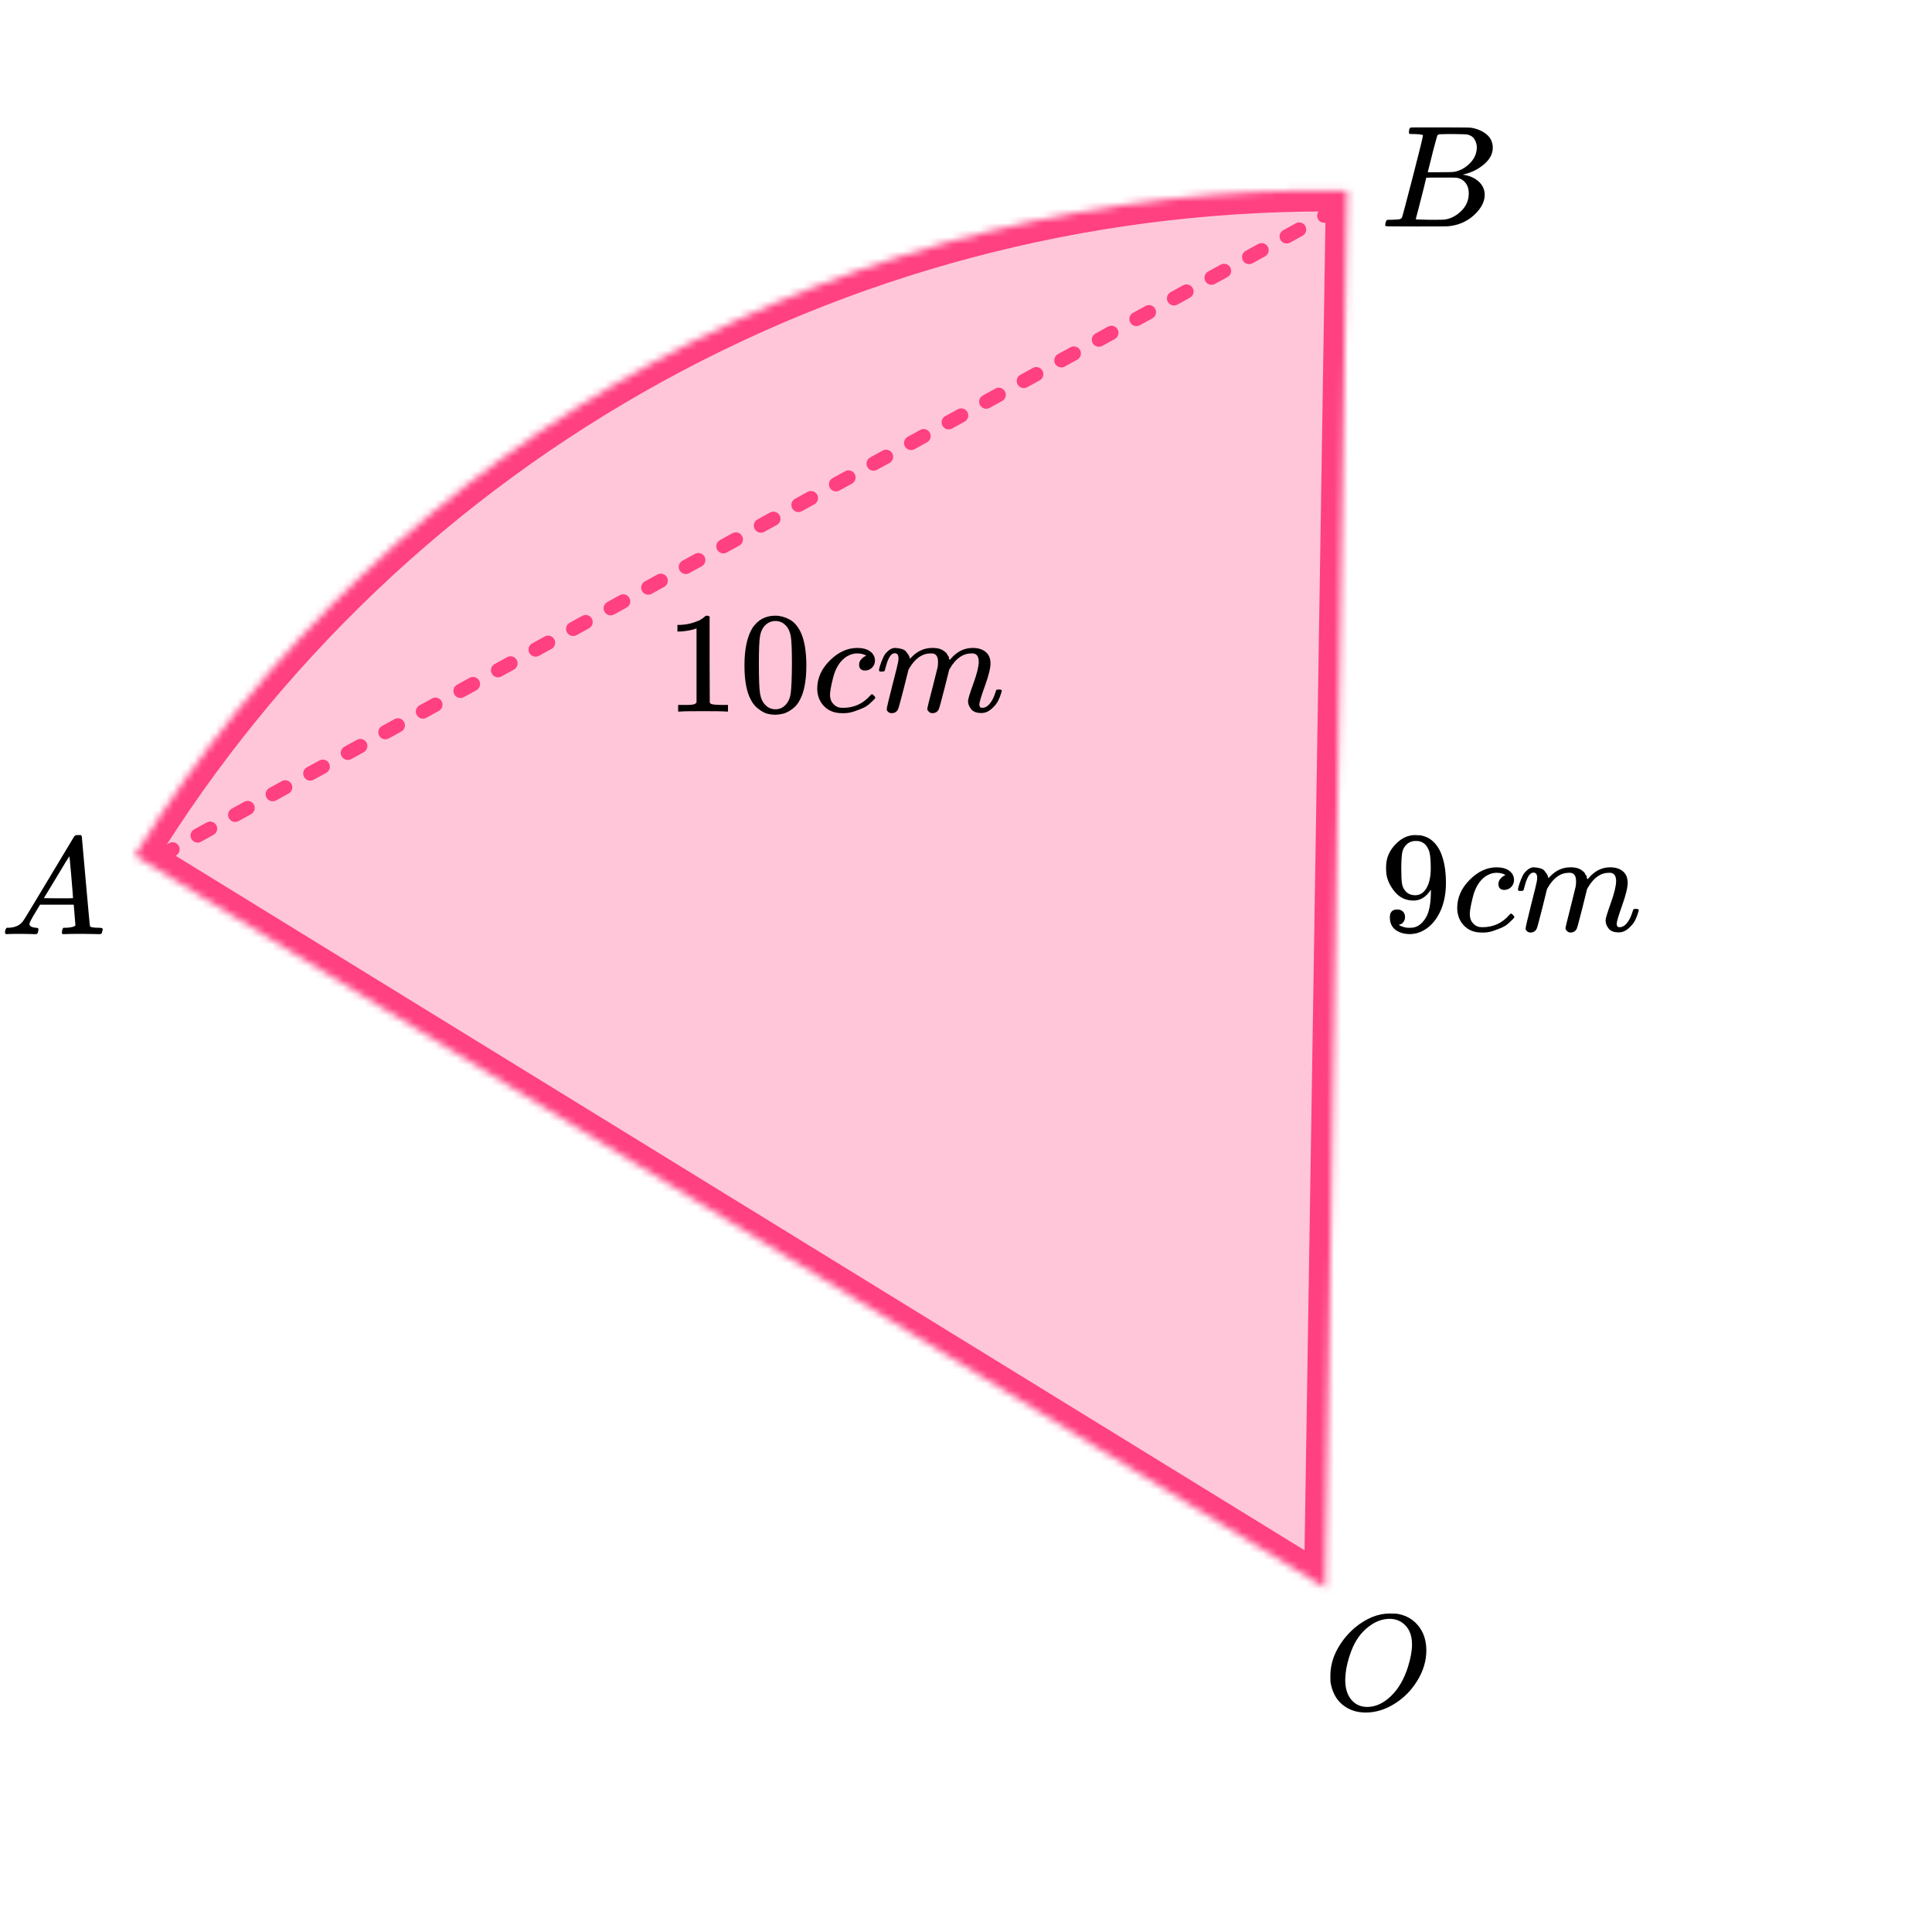<?xml version="1.0" encoding="UTF-8"?> <svg xmlns="http://www.w3.org/2000/svg" width="273" height="272" viewBox="0 0 273 272" fill="none"><mask id="path-1-inside-1" fill="white"><path d="M190.359 26.907C156.103 26.369 122.297 34.751 92.261 51.229C62.224 67.708 36.991 91.716 19.04 120.896L187.256 224.383L190.359 26.907Z"></path></mask><path d="M190.359 26.907C156.103 26.369 122.297 34.751 92.261 51.229C62.224 67.708 36.991 91.716 19.04 120.896L187.256 224.383L190.359 26.907Z" fill="#FF4081" fill-opacity="0.3" stroke="#FF4081" stroke-width="6" mask="url(#path-1-inside-1)"></path><path d="M24.866 120.89C25.35 120.623 25.527 120.015 25.261 119.531C24.994 119.048 24.386 118.871 23.902 119.137L24.866 120.89ZM27.44 117.191C26.956 117.457 26.78 118.065 27.046 118.549C27.312 119.033 27.92 119.21 28.404 118.943L27.44 117.191ZM30.173 117.97C30.657 117.704 30.833 117.096 30.567 116.612C30.301 116.128 29.693 115.952 29.209 116.218L30.173 117.97ZM32.746 114.272C32.263 114.538 32.086 115.146 32.352 115.63C32.618 116.114 33.227 116.29 33.711 116.024L32.746 114.272ZM35.479 115.051C35.963 114.785 36.14 114.177 35.873 113.693C35.607 113.209 34.999 113.032 34.515 113.299L35.479 115.051ZM38.053 111.352C37.569 111.619 37.393 112.227 37.659 112.711C37.925 113.194 38.533 113.371 39.017 113.105L38.053 111.352ZM40.786 112.132C41.27 111.865 41.446 111.257 41.18 110.773C40.914 110.289 40.306 110.113 39.822 110.379L40.786 112.132ZM43.359 108.433C42.876 108.699 42.699 109.307 42.965 109.791C43.231 110.275 43.84 110.452 44.323 110.185L43.359 108.433ZM46.092 109.212C46.576 108.946 46.753 108.338 46.486 107.854C46.22 107.37 45.612 107.194 45.128 107.46L46.092 109.212ZM48.666 105.514C48.182 105.78 48.005 106.388 48.272 106.872C48.538 107.356 49.146 107.532 49.63 107.266L48.666 105.514ZM51.399 106.293C51.883 106.027 52.059 105.419 51.793 104.935C51.527 104.451 50.919 104.274 50.435 104.541L51.399 106.293ZM53.972 102.594C53.488 102.86 53.312 103.469 53.578 103.952C53.844 104.436 54.452 104.613 54.936 104.347L53.972 102.594ZM56.705 103.373C57.189 103.107 57.365 102.499 57.099 102.015C56.833 101.531 56.225 101.355 55.741 101.621L56.705 103.373ZM59.279 99.675C58.795 99.941 58.618 100.549 58.885 101.033C59.151 101.517 59.759 101.693 60.243 101.427L59.279 99.675ZM62.012 100.454C62.495 100.188 62.672 99.58 62.406 99.096C62.139 98.612 61.531 98.436 61.047 98.702L62.012 100.454ZM64.585 96.756C64.101 97.022 63.925 97.63 64.191 98.114C64.457 98.598 65.065 98.774 65.549 98.508L64.585 96.756ZM67.318 97.535C67.802 97.269 67.978 96.66 67.712 96.177C67.446 95.693 66.838 95.516 66.354 95.782L67.318 97.535ZM69.892 93.836C69.408 94.102 69.231 94.71 69.498 95.194C69.764 95.678 70.372 95.855 70.856 95.588L69.892 93.836ZM72.624 94.615C73.108 94.349 73.285 93.741 73.019 93.257C72.752 92.773 72.144 92.597 71.66 92.863L72.624 94.615ZM75.198 90.917C74.714 91.183 74.538 91.791 74.804 92.275C75.07 92.759 75.678 92.935 76.162 92.669L75.198 90.917ZM77.931 91.696C78.415 91.43 78.591 90.822 78.325 90.338C78.059 89.854 77.451 89.677 76.967 89.944L77.931 91.696ZM80.504 87.998C80.021 88.264 79.844 88.872 80.11 89.356C80.377 89.84 80.985 90.016 81.469 89.75L80.504 87.998ZM83.237 88.777C83.721 88.51 83.898 87.902 83.632 87.418C83.365 86.935 82.757 86.758 82.273 87.024L83.237 88.777ZM85.811 85.078C85.327 85.344 85.151 85.952 85.417 86.436C85.683 86.92 86.291 87.097 86.775 86.831L85.811 85.078ZM88.544 85.857C89.028 85.591 89.204 84.983 88.938 84.499C88.672 84.015 88.064 83.839 87.58 84.105L88.544 85.857ZM91.117 82.159C90.633 82.425 90.457 83.033 90.723 83.517C90.99 84.001 91.598 84.177 92.082 83.911L91.117 82.159ZM93.85 82.938C94.334 82.672 94.511 82.064 94.244 81.58C93.978 81.096 93.37 80.919 92.886 81.186L93.85 82.938ZM96.424 79.239C95.94 79.506 95.763 80.114 96.03 80.598C96.296 81.082 96.904 81.258 97.388 80.992L96.424 79.239ZM99.157 80.019C99.641 79.752 99.817 79.144 99.551 78.66C99.285 78.177 98.677 78 98.193 78.266L99.157 80.019ZM101.73 76.32C101.246 76.586 101.07 77.194 101.336 77.678C101.602 78.162 102.21 78.339 102.694 78.072L101.73 76.32ZM104.463 77.099C104.947 76.833 105.124 76.225 104.857 75.741C104.591 75.257 103.983 75.081 103.499 75.347L104.463 77.099ZM107.037 73.401C106.553 73.667 106.376 74.275 106.643 74.759C106.909 75.243 107.517 75.419 108.001 75.153L107.037 73.401ZM109.77 74.18C110.254 73.914 110.43 73.306 110.164 72.822C109.898 72.338 109.289 72.161 108.806 72.428L109.77 74.18ZM112.343 70.481C111.859 70.748 111.683 71.356 111.949 71.84C112.215 72.323 112.823 72.5 113.307 72.234L112.343 70.481ZM115.076 71.261C115.56 70.994 115.736 70.386 115.47 69.902C115.204 69.418 114.596 69.242 114.112 69.508L115.076 71.261ZM117.65 67.562C117.166 67.828 116.989 68.436 117.256 68.92C117.522 69.404 118.13 69.581 118.614 69.314L117.65 67.562ZM120.383 68.341C120.866 68.075 121.043 67.467 120.777 66.983C120.51 66.499 119.902 66.323 119.419 66.589L120.383 68.341ZM122.956 64.643C122.472 64.909 122.296 65.517 122.562 66.001C122.828 66.485 123.436 66.661 123.92 66.395L122.956 64.643ZM125.689 65.422C126.173 65.156 126.349 64.548 126.083 64.064C125.817 63.58 125.209 63.403 124.725 63.669L125.689 65.422ZM128.263 61.723C127.779 61.989 127.602 62.598 127.868 63.081C128.135 63.565 128.743 63.742 129.227 63.476L128.263 61.723ZM130.995 62.502C131.479 62.236 131.656 61.628 131.39 61.144C131.123 60.66 130.515 60.484 130.031 60.75L130.995 62.502ZM133.569 58.804C133.085 59.07 132.909 59.678 133.175 60.162C133.441 60.646 134.049 60.822 134.533 60.556L133.569 58.804ZM136.302 59.583C136.786 59.317 136.962 58.709 136.696 58.225C136.43 57.741 135.822 57.565 135.338 57.831L136.302 59.583ZM138.876 55.885C138.392 56.151 138.215 56.759 138.481 57.243C138.748 57.727 139.356 57.903 139.84 57.637L138.876 55.885ZM141.608 56.664C142.092 56.398 142.269 55.789 142.003 55.306C141.736 54.822 141.128 54.645 140.644 54.911L141.608 56.664ZM144.182 52.965C143.698 53.231 143.522 53.84 143.788 54.323C144.054 54.807 144.662 54.984 145.146 54.718L144.182 52.965ZM146.915 53.744C147.399 53.478 147.575 52.87 147.309 52.386C147.043 51.902 146.435 51.726 145.951 51.992L146.915 53.744ZM149.488 50.046C149.005 50.312 148.828 50.92 149.094 51.404C149.36 51.888 149.969 52.064 150.452 51.798L149.488 50.046ZM152.221 50.825C152.705 50.559 152.882 49.951 152.615 49.467C152.349 48.983 151.741 48.807 151.257 49.073L152.221 50.825ZM154.795 47.127C154.311 47.393 154.135 48.001 154.401 48.485C154.667 48.969 155.275 49.145 155.759 48.879L154.795 47.127ZM157.528 47.906C158.012 47.639 158.188 47.031 157.922 46.548C157.656 46.064 157.048 45.887 156.564 46.153L157.528 47.906ZM160.101 44.207C159.617 44.473 159.441 45.081 159.707 45.565C159.973 46.049 160.581 46.226 161.065 45.959L160.101 44.207ZM162.834 44.986C163.318 44.72 163.495 44.112 163.228 43.628C162.962 43.144 162.354 42.968 161.87 43.234L162.834 44.986ZM165.408 41.288C164.924 41.554 164.747 42.162 165.014 42.646C165.28 43.13 165.888 43.306 166.372 43.04L165.408 41.288ZM168.141 42.067C168.624 41.801 168.801 41.193 168.535 40.709C168.269 40.225 167.66 40.048 167.177 40.315L168.141 42.067ZM170.714 38.368C170.23 38.635 170.054 39.243 170.32 39.727C170.586 40.211 171.194 40.387 171.678 40.121L170.714 38.368ZM173.447 39.148C173.931 38.882 174.107 38.273 173.841 37.789C173.575 37.306 172.967 37.129 172.483 37.395L173.447 39.148ZM176.021 35.449C175.537 35.715 175.36 36.323 175.627 36.807C175.893 37.291 176.501 37.468 176.985 37.201L176.021 35.449ZM178.754 36.228C179.237 35.962 179.414 35.354 179.148 34.87C178.881 34.386 178.273 34.21 177.789 34.476L178.754 36.228ZM181.327 32.53C180.843 32.796 180.667 33.404 180.933 33.888C181.199 34.372 181.807 34.548 182.291 34.282L181.327 32.53ZM184.06 33.309C184.544 33.043 184.72 32.435 184.454 31.951C184.188 31.467 183.58 31.29 183.096 31.557L184.06 33.309ZM186.634 29.61C186.15 29.877 185.973 30.485 186.239 30.969C186.506 31.453 187.114 31.629 187.598 31.363L186.634 29.61ZM23.982 121.376L24.866 120.89L23.902 119.137L23.018 119.624L23.982 121.376ZM28.404 118.943L30.173 117.97L29.209 116.218L27.44 117.191L28.404 118.943ZM33.711 116.024L35.479 115.051L34.515 113.299L32.746 114.272L33.711 116.024ZM39.017 113.105L40.786 112.132L39.822 110.379L38.053 111.352L39.017 113.105ZM44.323 110.185L46.092 109.212L45.128 107.46L43.359 108.433L44.323 110.185ZM49.63 107.266L51.399 106.293L50.435 104.541L48.666 105.514L49.63 107.266ZM54.936 104.347L56.705 103.373L55.741 101.621L53.972 102.594L54.936 104.347ZM60.243 101.427L62.012 100.454L61.047 98.702L59.279 99.675L60.243 101.427ZM65.549 98.508L67.318 97.535L66.354 95.782L64.585 96.756L65.549 98.508ZM70.856 95.588L72.624 94.615L71.66 92.863L69.892 93.836L70.856 95.588ZM76.162 92.669L77.931 91.696L76.967 89.944L75.198 90.917L76.162 92.669ZM81.469 89.75L83.237 88.777L82.273 87.024L80.504 87.998L81.469 89.75ZM86.775 86.831L88.544 85.857L87.58 84.105L85.811 85.078L86.775 86.831ZM92.082 83.911L93.85 82.938L92.886 81.186L91.117 82.159L92.082 83.911ZM97.388 80.992L99.157 80.019L98.193 78.266L96.424 79.239L97.388 80.992ZM102.694 78.072L104.463 77.099L103.499 75.347L101.73 76.32L102.694 78.072ZM108.001 75.153L109.77 74.18L108.806 72.428L107.037 73.401L108.001 75.153ZM113.307 72.234L115.076 71.261L114.112 69.508L112.343 70.481L113.307 72.234ZM118.614 69.314L120.383 68.341L119.419 66.589L117.65 67.562L118.614 69.314ZM123.92 66.395L125.689 65.422L124.725 63.669L122.956 64.643L123.92 66.395ZM129.227 63.476L130.995 62.502L130.031 60.75L128.263 61.723L129.227 63.476ZM134.533 60.556L136.302 59.583L135.338 57.831L133.569 58.804L134.533 60.556ZM139.84 57.637L141.608 56.664L140.644 54.911L138.876 55.885L139.84 57.637ZM145.146 54.718L146.915 53.744L145.951 51.992L144.182 52.965L145.146 54.718ZM150.452 51.798L152.221 50.825L151.257 49.073L149.488 50.046L150.452 51.798ZM155.759 48.879L157.528 47.906L156.564 46.153L154.795 47.127L155.759 48.879ZM161.065 45.959L162.834 44.986L161.87 43.234L160.101 44.207L161.065 45.959ZM166.372 43.04L168.141 42.067L167.177 40.315L165.408 41.288L166.372 43.04ZM171.678 40.121L173.447 39.148L172.483 37.395L170.714 38.368L171.678 40.121ZM176.985 37.201L178.754 36.228L177.789 34.476L176.021 35.449L176.985 37.201ZM182.291 34.282L184.06 33.309L183.096 31.557L181.327 32.53L182.291 34.282ZM187.598 31.363L188.482 30.876L187.518 29.124L186.634 29.61L187.598 31.363Z" fill="#FF4081"></path><path d="M98.423 88.791L98.153 88.893C97.959 88.961 97.682 89.029 97.322 89.097C96.962 89.164 96.56 89.212 96.117 89.239H95.723V88.303H96.117C96.768 88.276 97.37 88.174 97.924 87.998C98.478 87.822 98.866 87.659 99.087 87.51C99.309 87.36 99.503 87.211 99.669 87.062C99.697 87.021 99.78 87.001 99.918 87.001C100.043 87.001 100.161 87.042 100.271 87.123V93.206L100.292 99.31C100.389 99.405 100.472 99.466 100.541 99.493C100.611 99.52 100.777 99.547 101.04 99.574C101.303 99.601 101.732 99.615 102.328 99.615H102.868V100.551H102.639C102.348 100.51 101.248 100.49 99.337 100.49C97.454 100.49 96.367 100.51 96.076 100.551H95.826V99.615H96.367C96.671 99.615 96.934 99.615 97.156 99.615C97.377 99.615 97.55 99.608 97.675 99.595C97.8 99.581 97.91 99.561 98.007 99.534C98.104 99.506 98.16 99.493 98.174 99.493C98.187 99.493 98.229 99.459 98.298 99.391C98.367 99.323 98.409 99.296 98.423 99.31V88.791Z" fill="black"></path><path d="M106.379 88.649C107.155 87.55 108.214 87.001 109.557 87.001C110.222 87.001 110.886 87.177 111.551 87.53C112.216 87.882 112.756 88.506 113.171 89.401C113.683 90.527 113.94 92.073 113.94 94.04C113.94 96.142 113.642 97.75 113.046 98.862C112.77 99.431 112.389 99.886 111.904 100.225C111.419 100.564 110.997 100.774 110.637 100.856C110.277 100.937 109.924 100.984 109.578 100.998C109.218 100.998 108.858 100.957 108.498 100.876C108.138 100.795 107.715 100.578 107.231 100.225C106.746 99.872 106.365 99.418 106.088 98.862C105.493 97.75 105.195 96.142 105.195 94.04C105.195 91.68 105.59 89.883 106.379 88.649ZM111.053 88.404C110.637 87.971 110.146 87.753 109.578 87.753C108.996 87.753 108.498 87.971 108.082 88.404C107.736 88.757 107.508 89.245 107.397 89.869C107.286 90.493 107.231 91.795 107.231 93.776C107.231 95.919 107.286 97.329 107.397 98.007C107.508 98.686 107.757 99.221 108.145 99.615C108.532 100.021 109.01 100.225 109.578 100.225C110.132 100.225 110.602 100.021 110.99 99.615C111.392 99.208 111.641 98.638 111.738 97.906C111.835 97.173 111.89 95.796 111.904 93.776C111.904 91.809 111.849 90.514 111.738 89.89C111.627 89.266 111.399 88.771 111.053 88.404Z" fill="black"></path><path d="M115.477 97.317C115.477 95.839 116.072 94.51 117.263 93.329C118.454 92.15 119.741 91.559 121.126 91.559C121.901 91.559 122.511 91.722 122.954 92.048C123.397 92.373 123.625 92.801 123.639 93.329C123.639 93.723 123.508 94.055 123.245 94.326C122.982 94.598 122.649 94.74 122.248 94.754C121.985 94.754 121.777 94.686 121.625 94.55C121.472 94.415 121.396 94.211 121.396 93.94C121.396 93.669 121.472 93.438 121.625 93.248C121.777 93.058 121.929 92.916 122.081 92.821C122.234 92.726 122.331 92.685 122.372 92.699H122.393C122.393 92.672 122.352 92.631 122.268 92.577C122.185 92.522 122.04 92.468 121.832 92.414C121.625 92.36 121.389 92.333 121.126 92.333C120.711 92.333 120.316 92.428 119.942 92.618C119.651 92.74 119.354 92.95 119.049 93.248C118.44 93.845 117.997 94.686 117.72 95.771C117.443 96.856 117.297 97.643 117.284 98.131C117.284 98.755 117.464 99.223 117.824 99.535C118.128 99.86 118.53 100.023 119.028 100.023H119.111C120.662 100.023 121.943 99.447 122.954 98.294C123.078 98.158 123.162 98.09 123.203 98.09C123.258 98.09 123.348 98.151 123.473 98.273C123.598 98.395 123.667 98.49 123.681 98.558C123.695 98.626 123.632 98.728 123.494 98.863C123.355 98.999 123.155 99.189 122.892 99.433C122.628 99.677 122.317 99.881 121.957 100.043C121.597 100.206 121.154 100.376 120.628 100.552C120.101 100.728 119.548 100.803 118.966 100.776C117.927 100.776 117.09 100.45 116.453 99.799C115.816 99.148 115.49 98.321 115.477 97.317Z" fill="black"></path><path d="M124.199 94.711C124.213 94.629 124.234 94.521 124.262 94.385C124.289 94.249 124.372 93.992 124.511 93.612C124.649 93.232 124.788 92.913 124.926 92.656C125.065 92.398 125.286 92.147 125.591 91.903C125.895 91.659 126.2 91.544 126.505 91.557C126.809 91.571 127.107 91.618 127.398 91.7C127.689 91.781 127.896 91.903 128.021 92.066C128.146 92.228 128.256 92.378 128.353 92.513C128.45 92.649 128.506 92.778 128.519 92.9L128.561 93.042C128.561 93.07 128.568 93.083 128.582 93.083L128.81 92.859C129.641 91.991 130.617 91.557 131.739 91.557C131.974 91.557 132.189 91.571 132.383 91.598C132.577 91.625 132.757 91.672 132.923 91.74C133.089 91.808 133.22 91.876 133.317 91.944C133.414 92.011 133.518 92.093 133.629 92.188C133.74 92.283 133.809 92.371 133.837 92.452C133.864 92.534 133.92 92.622 134.003 92.717C134.086 92.812 134.114 92.893 134.086 92.961C134.058 93.029 134.079 93.09 134.148 93.144C134.217 93.198 134.231 93.246 134.19 93.287L134.356 93.083C135.228 92.066 136.26 91.557 137.451 91.557C138.198 91.557 138.801 91.74 139.258 92.106C139.715 92.473 139.95 93.008 139.964 93.714C139.964 94.405 139.701 95.477 139.175 96.928C138.648 98.379 138.385 99.248 138.385 99.532C138.399 99.722 138.434 99.851 138.489 99.919C138.545 99.987 138.648 100.021 138.801 100.021C139.188 100.021 139.548 99.817 139.881 99.41C140.213 99.003 140.483 98.447 140.691 97.742C140.732 97.593 140.774 97.505 140.815 97.478C140.857 97.45 140.968 97.437 141.148 97.437C141.425 97.437 141.563 97.491 141.563 97.6C141.563 97.613 141.535 97.715 141.48 97.905C141.369 98.298 141.217 98.685 141.023 99.064C140.829 99.444 140.511 99.824 140.068 100.204C139.625 100.584 139.147 100.767 138.635 100.753C137.984 100.753 137.513 100.57 137.222 100.204C136.931 99.838 136.786 99.458 136.786 99.064C136.786 98.807 137.035 97.993 137.534 96.623C138.032 95.253 138.288 94.222 138.302 93.531C138.302 92.73 137.998 92.33 137.388 92.33H137.284C136.094 92.33 135.09 93.015 134.273 94.385L134.127 94.629L133.442 97.356C132.985 99.132 132.722 100.088 132.653 100.224C132.473 100.59 132.175 100.773 131.76 100.773C131.58 100.773 131.434 100.726 131.323 100.631C131.213 100.536 131.136 100.455 131.095 100.387C131.053 100.319 131.033 100.251 131.033 100.183C131.033 100.034 131.268 99.064 131.739 97.274L132.487 94.304C132.528 94.1 132.549 93.843 132.549 93.531C132.549 92.73 132.244 92.33 131.635 92.33H131.531C130.34 92.33 129.336 93.015 128.519 94.385L128.374 94.629L127.689 97.356C127.232 99.132 126.969 100.088 126.899 100.224C126.719 100.59 126.422 100.773 126.006 100.773C125.826 100.773 125.681 100.733 125.57 100.651C125.459 100.57 125.383 100.489 125.342 100.407C125.3 100.326 125.286 100.258 125.3 100.204C125.3 100.027 125.563 98.915 126.089 96.867C126.629 94.778 126.899 93.687 126.899 93.592C126.941 93.388 126.962 93.205 126.962 93.042C126.962 92.554 126.789 92.31 126.442 92.31C126.138 92.31 125.882 92.5 125.674 92.88C125.466 93.259 125.307 93.673 125.196 94.121C125.085 94.568 125.002 94.812 124.947 94.853C124.919 94.88 124.808 94.894 124.615 94.894H124.324C124.241 94.812 124.199 94.751 124.199 94.711Z" fill="black"></path><path d="M202.193 125.711C201.539 126.741 200.722 127.256 199.741 127.256C198.679 127.256 197.807 126.856 197.126 126.056C196.445 125.256 196.036 124.402 195.9 123.493C195.873 123.276 195.859 123.005 195.859 122.68V122.517C195.859 121.256 196.329 120.157 197.269 119.222C198.086 118.408 198.985 118.001 199.966 118.001C199.993 118.001 200.034 118.001 200.089 118.001C200.143 118.001 200.197 118.008 200.252 118.021H200.334C200.497 118.021 200.667 118.035 200.844 118.062C201.022 118.089 201.274 118.171 201.6 118.306C201.927 118.442 202.247 118.659 202.561 118.957C202.874 119.255 203.167 119.655 203.439 120.157C204.025 121.351 204.318 122.883 204.318 124.754C204.318 126.653 203.909 128.26 203.092 129.575C202.615 130.335 202.043 130.925 201.376 131.345C200.708 131.766 200 131.983 199.251 131.996C198.42 131.996 197.739 131.799 197.208 131.406C196.677 131.013 196.404 130.43 196.391 129.657C196.377 128.884 196.738 128.504 197.473 128.518C197.773 128.518 198.025 128.613 198.229 128.802C198.434 128.992 198.536 129.257 198.536 129.596C198.536 129.84 198.475 130.05 198.352 130.226C198.229 130.403 198.12 130.511 198.025 130.552C197.93 130.593 197.841 130.626 197.759 130.654L197.678 130.674C197.678 130.701 197.725 130.742 197.821 130.796C197.916 130.85 198.093 130.918 198.352 130.999C198.611 131.081 198.897 131.115 199.21 131.101H199.333C200.15 131.101 200.838 130.667 201.396 129.799C201.927 129.04 202.193 127.724 202.193 125.853V125.711ZM199.986 126.504C200.64 126.504 201.165 126.172 201.56 125.507C201.955 124.843 202.159 123.941 202.172 122.802C202.172 121.744 202.118 120.984 202.009 120.523C201.982 120.388 201.941 120.252 201.886 120.117C201.832 119.981 201.737 119.805 201.6 119.588C201.464 119.371 201.26 119.188 200.987 119.038C200.715 118.889 200.395 118.821 200.027 118.835C199.51 118.835 199.067 119.018 198.699 119.384C198.413 119.683 198.229 120.035 198.148 120.442C198.066 120.849 198.018 121.561 198.005 122.578C198.005 123.703 198.039 124.463 198.107 124.856C198.175 125.249 198.311 125.568 198.515 125.812C198.856 126.273 199.346 126.504 199.986 126.504Z" fill="black"></path><path d="M205.91 128.316C205.91 126.838 206.496 125.509 207.667 124.329C208.839 123.149 210.105 122.559 211.467 122.559C212.23 122.559 212.829 122.722 213.265 123.047C213.701 123.373 213.926 123.8 213.939 124.329C213.939 124.722 213.81 125.054 213.551 125.326C213.292 125.597 212.966 125.739 212.571 125.753C212.312 125.753 212.107 125.685 211.958 125.549C211.808 125.414 211.733 125.21 211.733 124.939C211.733 124.668 211.808 124.437 211.958 124.247C212.107 124.058 212.257 123.915 212.407 123.82C212.557 123.725 212.652 123.685 212.693 123.698H212.714C212.714 123.671 212.673 123.63 212.591 123.576C212.509 123.522 212.366 123.468 212.162 123.413C211.958 123.359 211.726 123.332 211.467 123.332C211.059 123.332 210.671 123.427 210.303 123.617C210.017 123.739 209.724 123.949 209.424 124.247C208.825 124.844 208.389 125.685 208.117 126.77C207.844 127.855 207.701 128.641 207.688 129.129C207.688 129.753 207.865 130.221 208.219 130.533C208.518 130.858 208.913 131.021 209.404 131.021H209.486C211.011 131.021 212.271 130.445 213.265 129.292C213.388 129.157 213.47 129.089 213.51 129.089C213.565 129.089 213.653 129.15 213.776 129.272C213.899 129.394 213.967 129.489 213.98 129.557C213.994 129.624 213.933 129.726 213.796 129.862C213.66 129.997 213.463 130.187 213.204 130.431C212.945 130.675 212.639 130.879 212.285 131.042C211.93 131.204 211.495 131.374 210.977 131.55C210.459 131.726 209.915 131.801 209.343 131.774C208.321 131.774 207.497 131.448 206.87 130.797C206.244 130.147 205.924 129.319 205.91 128.316Z" fill="black"></path><path d="M214.492 125.71C214.506 125.628 214.526 125.52 214.553 125.384C214.581 125.249 214.662 124.991 214.799 124.611C214.935 124.231 215.071 123.913 215.207 123.655C215.343 123.397 215.561 123.147 215.861 122.903C216.161 122.658 216.46 122.543 216.76 122.557C217.06 122.57 217.352 122.618 217.639 122.699C217.925 122.78 218.129 122.903 218.251 123.065C218.374 123.228 218.483 123.377 218.578 123.513C218.674 123.648 218.728 123.777 218.742 123.899L218.783 124.042C218.783 124.069 218.789 124.082 218.803 124.082L219.028 123.859C219.845 122.991 220.805 122.557 221.909 122.557C222.14 122.557 222.351 122.57 222.542 122.597C222.733 122.625 222.91 122.672 223.073 122.74C223.237 122.808 223.366 122.875 223.461 122.943C223.557 123.011 223.659 123.092 223.768 123.187C223.877 123.282 223.945 123.37 223.972 123.452C223.999 123.533 224.054 123.621 224.135 123.716C224.217 123.811 224.244 123.892 224.217 123.96C224.19 124.028 224.21 124.089 224.278 124.143C224.347 124.198 224.36 124.245 224.319 124.286L224.483 124.082C225.341 123.065 226.356 122.557 227.527 122.557C228.262 122.557 228.855 122.74 229.304 123.106C229.754 123.472 229.985 124.008 229.999 124.713C229.999 125.405 229.74 126.476 229.223 127.927C228.705 129.378 228.446 130.246 228.446 130.531C228.46 130.72 228.494 130.849 228.549 130.917C228.603 130.985 228.705 131.019 228.855 131.019C229.236 131.019 229.59 130.815 229.917 130.409C230.244 130.002 230.51 129.446 230.714 128.741C230.755 128.591 230.796 128.503 230.837 128.476C230.878 128.449 230.987 128.435 231.164 128.435C231.436 128.435 231.572 128.49 231.572 128.598C231.572 128.612 231.545 128.713 231.491 128.903C231.382 129.297 231.232 129.683 231.041 130.063C230.85 130.442 230.537 130.822 230.101 131.202C229.665 131.582 229.195 131.765 228.692 131.751C228.051 131.751 227.588 131.568 227.302 131.202C227.016 130.836 226.873 130.456 226.873 130.063C226.873 129.805 227.118 128.991 227.609 127.622C228.099 126.252 228.351 125.221 228.365 124.53C228.365 123.73 228.065 123.33 227.466 123.33H227.364C226.192 123.33 225.205 124.015 224.401 125.384L224.258 125.628L223.584 128.354C223.134 130.131 222.876 131.087 222.807 131.222C222.63 131.588 222.338 131.771 221.929 131.771C221.752 131.771 221.609 131.724 221.5 131.629C221.391 131.534 221.316 131.453 221.275 131.385C221.234 131.317 221.214 131.249 221.214 131.182C221.214 131.032 221.445 130.063 221.909 128.273L222.644 125.303C222.685 125.099 222.705 124.842 222.705 124.53C222.705 123.73 222.406 123.33 221.806 123.33H221.704C220.533 123.33 219.545 124.015 218.742 125.384L218.599 125.628L217.925 128.354C217.475 130.131 217.216 131.087 217.148 131.222C216.971 131.588 216.678 131.771 216.27 131.771C216.093 131.771 215.95 131.731 215.841 131.649C215.732 131.568 215.657 131.487 215.616 131.405C215.575 131.324 215.561 131.256 215.575 131.202C215.575 131.026 215.834 129.914 216.351 127.866C216.883 125.777 217.148 124.686 217.148 124.591C217.189 124.387 217.209 124.204 217.209 124.042C217.209 123.553 217.039 123.309 216.699 123.309C216.399 123.309 216.147 123.499 215.943 123.879C215.738 124.259 215.582 124.672 215.473 125.12C215.364 125.567 215.282 125.811 215.228 125.852C215.2 125.879 215.091 125.893 214.901 125.893H214.615C214.533 125.811 214.492 125.75 214.492 125.71Z" fill="black"></path><g clip-path="url(#clip0)"><path d="M4.159 130.553C4.159 130.866 4.466 131.048 5.079 131.101C5.319 131.101 5.439 131.172 5.439 131.316C5.439 131.329 5.426 131.413 5.399 131.57C5.359 131.752 5.319 131.87 5.279 131.922C5.239 131.974 5.152 132 5.019 132C4.992 132 4.912 132 4.779 132C4.646 132 4.419 131.993 4.099 131.98C3.779 131.967 3.352 131.961 2.819 131.961C1.873 131.961 1.266 131.974 0.999 132H0.839C0.746 131.909 0.699 131.837 0.699 131.785C0.726 131.433 0.813 131.205 0.959 131.101H1.239C2.172 131.061 2.852 130.736 3.279 130.123C3.359 130.045 4.566 128.057 6.899 124.159C9.232 120.262 10.419 118.287 10.459 118.235C10.552 118.078 10.712 118 10.939 118H11.099H11.439C11.519 118.117 11.559 118.182 11.559 118.196L12.119 124.511C12.492 128.722 12.692 130.846 12.719 130.885C12.785 131.029 13.219 131.101 14.019 131.101C14.352 131.101 14.519 131.166 14.519 131.296C14.519 131.322 14.499 131.413 14.459 131.57C14.419 131.765 14.385 131.883 14.359 131.922C14.332 131.961 14.239 131.987 14.079 132C14.039 132 13.945 132 13.799 132C13.652 132 13.392 131.993 13.019 131.98C12.645 131.967 12.159 131.961 11.559 131.961C10.306 131.961 9.486 131.974 9.099 132H8.859C8.779 131.922 8.739 131.863 8.739 131.824C8.739 131.785 8.752 131.668 8.779 131.472C8.832 131.303 8.872 131.198 8.899 131.159L8.979 131.101H9.379C10.099 131.061 10.525 130.951 10.659 130.768L10.419 127.835H5.659L4.979 128.969C4.432 129.869 4.159 130.397 4.159 130.553ZM10.319 126.916C10.319 126.773 10.239 125.756 10.079 123.866C9.919 121.976 9.825 121.024 9.799 121.011L9.259 121.852C9.046 122.204 8.626 122.901 7.999 123.944L6.199 126.916L8.259 126.936C9.632 126.936 10.319 126.929 10.319 126.916Z" fill="black"></path></g><g clip-path="url(#clip1)"><path d="M199.87 18.943C199.49 18.943 199.266 18.936 199.195 18.922C199.125 18.909 199.09 18.834 199.09 18.697C199.09 18.328 199.167 18.102 199.322 18.02C199.336 18.007 200.249 18 202.062 18C205.702 18 207.62 18.014 207.817 18.041C208.702 18.178 209.44 18.485 210.03 18.963C210.62 19.442 210.922 20.07 210.937 20.849C210.937 21.724 210.529 22.509 209.714 23.206C208.899 23.903 207.964 24.375 206.91 24.621L206.7 24.682C207.599 24.805 208.337 25.12 208.913 25.625C209.489 26.131 209.784 26.759 209.798 27.511C209.798 28.509 209.292 29.472 208.281 30.401C207.269 31.33 206.025 31.857 204.549 31.98C204.451 31.993 202.969 32 200.102 32C197.291 32 195.865 31.986 195.823 31.959C195.766 31.918 195.738 31.863 195.738 31.795C195.738 31.699 195.752 31.604 195.78 31.508C195.851 31.248 195.921 31.105 195.991 31.078C196.047 31.064 196.153 31.057 196.307 31.057H196.434C196.813 31.057 197.235 31.037 197.699 30.996C197.895 30.955 198.029 30.873 198.099 30.75C198.141 30.695 198.647 28.796 199.617 25.051C200.587 21.307 201.071 19.332 201.071 19.127C201.071 19.032 200.671 18.97 199.87 18.943ZM208.681 20.849C208.681 20.439 208.576 20.057 208.365 19.701C208.154 19.346 207.81 19.114 207.332 19.004C207.234 18.977 206.587 18.957 205.393 18.943C205.112 18.943 204.816 18.943 204.507 18.943C204.198 18.943 203.952 18.95 203.77 18.963H203.495C203.285 18.977 203.151 19.045 203.095 19.168C203.067 19.223 202.842 20.043 202.42 21.628C202.42 21.669 202.413 21.71 202.399 21.751L201.746 24.334H203.453C204.592 24.334 205.245 24.32 205.414 24.293C206.257 24.156 207.009 23.76 207.669 23.104C208.33 22.448 208.667 21.696 208.681 20.849ZM207.543 27.306C207.543 26.705 207.381 26.206 207.058 25.81C206.735 25.413 206.313 25.181 205.793 25.113C205.709 25.099 205.126 25.092 204.044 25.092C202.385 25.092 201.549 25.099 201.535 25.113C201.535 25.14 201.416 25.639 201.177 26.609C200.938 27.579 200.692 28.543 200.439 29.499L200.06 30.934C200.06 30.989 200.144 31.016 200.313 31.016C200.481 31.016 201.05 31.03 202.02 31.057C203.271 31.057 203.945 31.05 204.044 31.037C204.915 30.941 205.716 30.545 206.447 29.848C207.177 29.151 207.543 28.304 207.543 27.306Z" fill="black"></path></g><path d="M201.549 233.187C201.549 234.665 201.13 236.091 200.291 237.466C199.452 238.841 198.371 239.94 197.047 240.762C195.724 241.585 194.367 241.996 192.978 241.996C191.707 241.996 190.619 241.63 189.714 240.897C188.81 240.165 188.24 239.098 188.004 237.698C187.991 237.595 187.984 237.319 187.984 236.869C187.984 235.558 188.299 234.312 188.928 233.129C189.557 231.947 190.402 230.9 191.464 229.987C193.089 228.664 194.721 228.002 196.359 228.002C196.857 228.002 197.172 228.008 197.303 228.021C198.574 228.201 199.596 228.754 200.37 229.679C201.143 230.604 201.536 231.774 201.549 233.187ZM199.524 232.397C199.524 231.253 199.223 230.36 198.62 229.718C198.017 229.075 197.264 228.754 196.359 228.754C195.311 228.754 194.302 229.139 193.332 229.91C192.283 230.72 191.484 231.857 190.933 233.322C190.383 234.787 190.101 236.149 190.088 237.409C190.088 238.565 190.37 239.484 190.933 240.165C191.497 240.846 192.244 241.193 193.174 241.206C194.354 241.206 195.475 240.698 196.536 239.683C197.598 238.668 198.404 237.286 198.954 235.539C199.334 234.318 199.524 233.271 199.524 232.397Z" fill="black"></path><defs><clipPath id="clip0"><rect width="15" height="14" fill="white" transform="translate(0 118)"></rect></clipPath><clipPath id="clip1"><rect width="16" height="14" fill="white" transform="translate(195 18)"></rect></clipPath></defs></svg> 